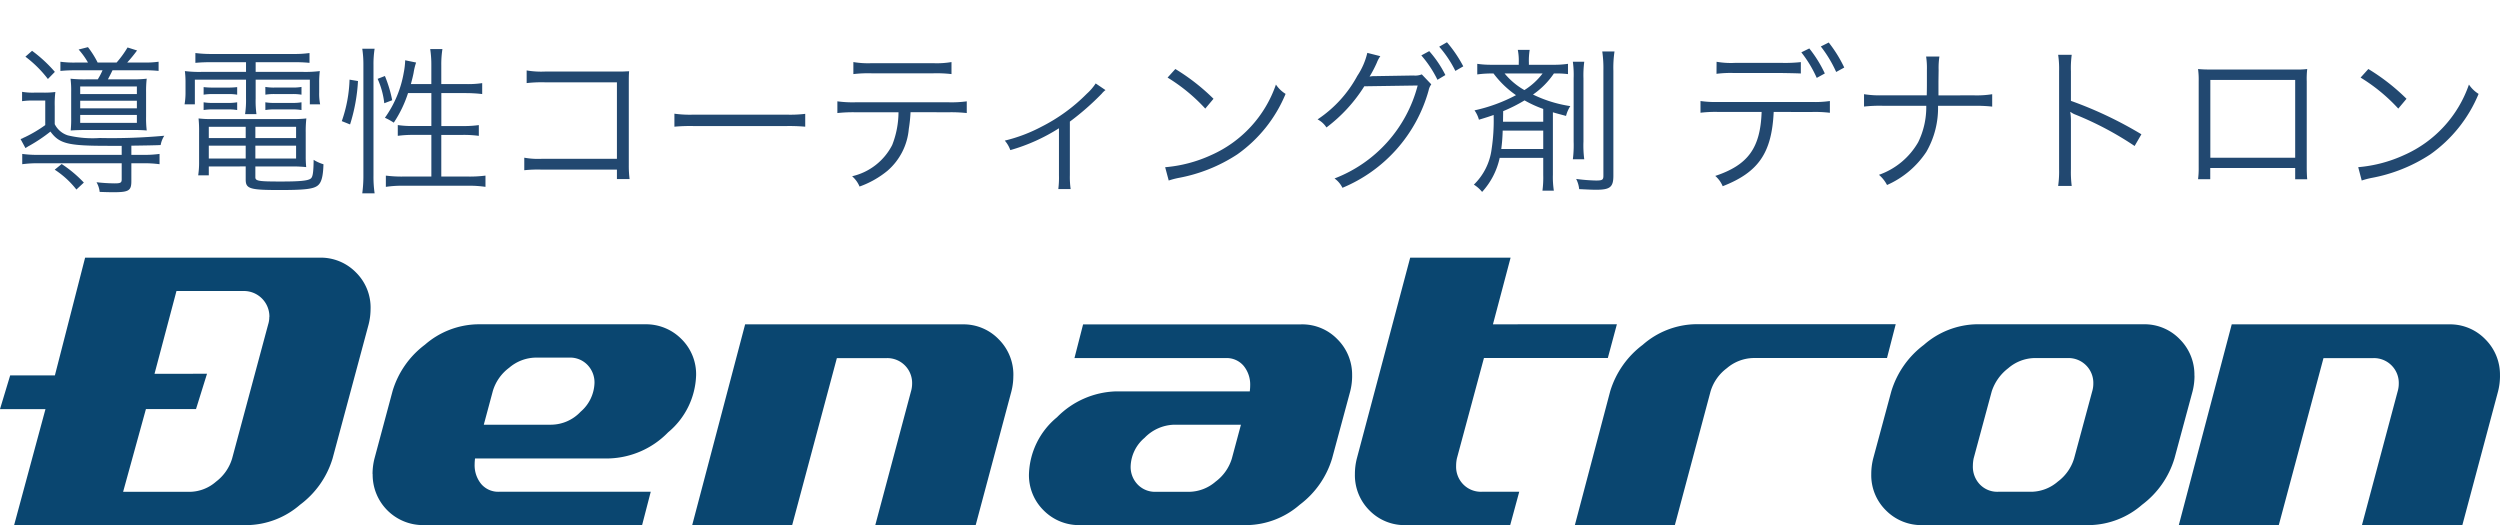 <svg xmlns="http://www.w3.org/2000/svg" xmlns:xlink="http://www.w3.org/1999/xlink" width="221" height="46.424" viewBox="0 0 221 46.424">
  <defs>
    <clipPath id="clip-path">
      <rect id="長方形_27" data-name="長方形 27" width="221" height="46.423" fill="none" stroke="#707070" stroke-width="1"/>
    </clipPath>
  </defs>
  <g id="グループ_826" data-name="グループ 826" transform="translate(19677 17360)">
    <g id="グループ_825" data-name="グループ 825" transform="translate(-19677 -17337.223)">
      <path id="パス_1129" data-name="パス 1129" d="M32.758,4.508A5.559,5.559,0,0,1,32.586,5.9L29.4,17.751a7.954,7.954,0,0,1-2.876,4.092,7.324,7.324,0,0,1-4.612,1.8H1.248L4.02,13.388H0l.9-2.98H4.852L7.524,0H28.255A4.347,4.347,0,0,1,31.46,1.3a4.354,4.354,0,0,1,1.3,3.206Zm-8.943.728a2.255,2.255,0,0,0-2.288-2.288H15.6l-1.94,7.316H18.3l-.972,3.12H12.9L10.883,20.7h5.928a3.6,3.6,0,0,0,2.288-.9,4,4,0,0,0,1.42-2.044L23.706,5.9a2.124,2.124,0,0,0,.1-.66Z" fill="#0a4670"/>
      <path id="パス_1130" data-name="パス 1130" d="M72.84,26.268a5.559,5.559,0,0,1,.172-1.388l1.6-5.964a7.977,7.977,0,0,1,2.862-4.092,7.3,7.3,0,0,1,4.63-1.8H96.9a4.4,4.4,0,0,1,3.242,1.3,4.354,4.354,0,0,1,1.3,3.206,6.825,6.825,0,0,1-2.478,5.046,7.6,7.6,0,0,1-5.218,2.306H81.9a4.313,4.313,0,0,0-.036.52,2.615,2.615,0,0,0,.574,1.732,1.973,1.973,0,0,0,1.614.692H97.432l-.764,2.948H77.357a4.447,4.447,0,0,1-4.508-4.508ZM82.683,21.9h5.928a3.616,3.616,0,0,0,2.618-1.144,3.488,3.488,0,0,0,1.23-2.532,2.228,2.228,0,0,0-.624-1.614,2.126,2.126,0,0,0-1.6-.642h-2.98a3.7,3.7,0,0,0-2.342.9,3.981,3.981,0,0,0-1.438,2.044l-.8,2.98Z" transform="translate(-39.906 -7.133)" fill="#0a4670"/>
      <path id="パス_1131" data-name="パス 1131" d="M163.72,17.58a5.56,5.56,0,0,1-.172,1.388l-3.156,11.819h-8.876l3.156-11.819a2.445,2.445,0,0,0,.1-.692,2.195,2.195,0,0,0-2.252-2.252h-4.4l-3.952,14.767H135.33l4.68-17.751h19.207a4.324,4.324,0,0,1,3.206,1.316,4.41,4.41,0,0,1,1.3,3.224Z" transform="translate(-74.141 -7.144)" fill="#0a4670"/>
      <path id="パス_1132" data-name="パス 1132" d="M229.741,17.585a5.559,5.559,0,0,1-.172,1.388l-1.6,5.928a7.978,7.978,0,0,1-2.862,4.092,7.3,7.3,0,0,1-4.63,1.8H205.714a4.4,4.4,0,0,1-3.242-1.3,4.354,4.354,0,0,1-1.3-3.206,6.775,6.775,0,0,1,2.478-5.028,7.63,7.63,0,0,1,5.218-2.288h11.824a4.316,4.316,0,0,0,.036-.52,2.615,2.615,0,0,0-.574-1.732,1.97,1.97,0,0,0-1.61-.692H205.194l.764-2.98h19.275a4.324,4.324,0,0,1,3.206,1.316,4.41,4.41,0,0,1,1.3,3.224ZM219.9,21.917h-5.891a3.781,3.781,0,0,0-2.618,1.162,3.437,3.437,0,0,0-1.23,2.514,2.228,2.228,0,0,0,.624,1.614,2.126,2.126,0,0,0,1.6.642h2.98a3.659,3.659,0,0,0,2.306-.9,3.981,3.981,0,0,0,1.438-2.044l.8-2.98Z" transform="translate(-110.212 -7.15)" fill="#0a4670"/>
      <path id="パス_1133" data-name="パス 1133" d="M288.064,5.891l-.8,2.98H276.313l-2.392,8.876a3.111,3.111,0,0,0-.068.66,2.218,2.218,0,0,0,.642,1.646,2.178,2.178,0,0,0,1.61.642h3.328l-.8,2.948h-9.219a4.338,4.338,0,0,1-3.224-1.3,4.392,4.392,0,0,1-1.284-3.206,5.559,5.559,0,0,1,.172-1.388L269.793,0h8.876l-1.56,5.891Z" transform="translate(-145.132)" fill="#0a4670"/>
      <path id="パス_1134" data-name="パス 1134" d="M336.269,13.019,335.5,16H323.685a3.73,3.73,0,0,0-2.342.9,3.981,3.981,0,0,0-1.438,2.044l-3.156,11.819H307.91l3.12-11.819a8.049,8.049,0,0,1,2.876-4.11,7.3,7.3,0,0,1,4.612-1.822h17.751Z" transform="translate(-168.69 -7.128)" fill="#0a4670"/>
      <path id="パス_1135" data-name="パス 1135" d="M394.431,17.574a5.561,5.561,0,0,1-.172,1.388l-1.6,5.928a7.978,7.978,0,0,1-2.862,4.092,7.3,7.3,0,0,1-4.63,1.8H370.4a4.4,4.4,0,0,1-3.242-1.3,4.354,4.354,0,0,1-1.3-3.206,5.561,5.561,0,0,1,.172-1.388l1.6-5.928a8.05,8.05,0,0,1,2.876-4.11,7.3,7.3,0,0,1,4.612-1.822h14.8a4.324,4.324,0,0,1,3.206,1.316,4.41,4.41,0,0,1,1.3,3.224Zm-8.943.692a2.195,2.195,0,0,0-2.252-2.252h-2.948a3.665,3.665,0,0,0-2.324.9,4.217,4.217,0,0,0-1.456,2.044l-1.6,5.928a3.444,3.444,0,0,0-.068.66,2.258,2.258,0,0,0,.624,1.646,2.126,2.126,0,0,0,1.6.642h2.98a3.659,3.659,0,0,0,2.306-.9,3.981,3.981,0,0,0,1.438-2.044l1.6-5.928a2.446,2.446,0,0,0,.1-.692Z" transform="translate(-200.438 -7.139)" fill="#0a4670"/>
      <path id="パス_1136" data-name="パス 1136" d="M454.375,17.58a5.559,5.559,0,0,1-.172,1.388l-3.156,11.819h-8.876l3.156-11.819a2.445,2.445,0,0,0,.1-.692,2.195,2.195,0,0,0-2.256-2.252h-4.4l-3.952,14.767H425.98l4.68-17.751h19.207a4.331,4.331,0,0,1,3.206,1.316,4.41,4.41,0,0,1,1.3,3.224Z" transform="translate(-233.375 -7.144)" fill="#0a4670"/>
    </g>
    <path id="パス_1137" data-name="パス 1137" d="M5.754-10.472a8.938,8.938,0,0,1-1.414-.07v.812a13.529,13.529,0,0,1,1.442-.056H8.064a6.119,6.119,0,0,1-.42.8H6.72a12.013,12.013,0,0,1-1.484-.056,8.587,8.587,0,0,1,.056,1.19v2.24A10.411,10.411,0,0,1,5.25-4.466c.434-.028.854-.042,1.386-.042H10.85c.49,0,.812.014,1.12.042a9.255,9.255,0,0,1-.056-1.246V-7.826a9.6,9.6,0,0,1,.056-1.218,10.117,10.117,0,0,1-1.358.056H8.54c.126-.238.252-.476.406-.8h2.688a12.086,12.086,0,0,1,1.386.056v-.812a8.328,8.328,0,0,1-1.386.07H10.248a13.291,13.291,0,0,0,.868-1.064l-.84-.266a9.035,9.035,0,0,1-.966,1.33H7.63a8.028,8.028,0,0,0-.854-1.358l-.826.21a6.528,6.528,0,0,1,.826,1.148ZM6.09-8.358H11.1v.672H6.09Zm0,1.26H11.1v.672H6.09Zm0,1.26H11.1v.7H6.09ZM9.758-2.31H2.422A9.787,9.787,0,0,1,.966-2.394v.91a10.322,10.322,0,0,1,1.456-.084H9.758V-.14c0,.294-.112.35-.616.35a15.046,15.046,0,0,1-1.61-.1,2.2,2.2,0,0,1,.28.854c.434.014.8.028,1.218.028,1.358,0,1.582-.14,1.582-.98V-1.568h1.022a10.265,10.265,0,0,1,1.47.084v-.91a9.787,9.787,0,0,1-1.456.084H10.612v-.812c.952-.014,2.086-.028,2.59-.056A2.213,2.213,0,0,1,13.524-4a51.177,51.177,0,0,1-5.7.2A9.458,9.458,0,0,1,5-4.032a1.954,1.954,0,0,1-1.162-.994V-6.608a8.588,8.588,0,0,1,.056-1.26,7.239,7.239,0,0,1-1.064.056H2.044a5.656,5.656,0,0,1-1.092-.07v.826a6.261,6.261,0,0,1,1.036-.056H3v2.17a11.691,11.691,0,0,1-1.764,1.05c-.084.042-.14.056-.154.07a.9.9,0,0,1-.266.112l.434.8c.224-.14.266-.168.35-.21A14.043,14.043,0,0,0,3.458-4.368c.8,1.078,1.54,1.26,5.1,1.26h1.2ZM1.246-10.99A10.219,10.219,0,0,1,3.234-9.016l.616-.63a12.1,12.1,0,0,0-2.016-1.862ZM6.412.14A10.968,10.968,0,0,0,4.452-1.5l-.616.5A7.852,7.852,0,0,1,5.754.756ZM20.748-10.5v.854H16.87a10.156,10.156,0,0,1-1.526-.07A8.284,8.284,0,0,1,15.4-8.652v.826a6.022,6.022,0,0,1-.084,1.05h.91V-8.96h4.522v1.68a8.212,8.212,0,0,1-.084,1.372h1.008A8.448,8.448,0,0,1,21.6-7.28V-8.96H26.39v2.184h.91a4.912,4.912,0,0,1-.084-1.05v-.826a7.874,7.874,0,0,1,.056-1.064,10.49,10.49,0,0,1-1.54.07H21.6V-10.5h3.416a12.062,12.062,0,0,1,1.344.056v-.868a9.529,9.529,0,0,1-1.386.084H17.7a11.047,11.047,0,0,1-1.428-.084v.868a13.579,13.579,0,0,1,1.386-.056ZM20.72-1.288V-.126c0,.812.364.924,2.968.924C25.872.8,26.67.714,27.062.42c.35-.252.5-.8.532-1.9a3.436,3.436,0,0,1-.868-.392c-.014,1.092-.07,1.512-.252,1.652-.238.2-.98.266-2.646.266-1.96,0-2.254-.042-2.254-.378v-.952h3.234a10.787,10.787,0,0,1,1.26.056,9.56,9.56,0,0,1-.042-1.008V-4.284a10.087,10.087,0,0,1,.056-1.246,10.154,10.154,0,0,1-1.274.056H17.752a9.356,9.356,0,0,1-1.2-.056A10.839,10.839,0,0,1,16.6-4.284v2.59A7.544,7.544,0,0,1,16.52-.5h.938v-.784Zm0-3.5v.994H17.458v-.994Zm0,1.666v1.134H17.458V-3.122Zm.854,1.134V-3.122h3.6v1.134Zm0-1.806v-.994h3.6v.994ZM17-7.63a4.923,4.923,0,0,1,.854-.056h1.3a4.514,4.514,0,0,1,.812.056V-8.3a6.315,6.315,0,0,1-.812.042h-1.3A6.743,6.743,0,0,1,17-8.3Zm0,1.358a4.722,4.722,0,0,1,.854-.056h1.3a4.416,4.416,0,0,1,.812.056v-.686a4.416,4.416,0,0,1-.812.056h-1.3A4.529,4.529,0,0,1,17-6.958Zm5.46-1.358a4.722,4.722,0,0,1,.854-.056h1.526a4.416,4.416,0,0,1,.812.056v-.686a4.321,4.321,0,0,1-.812.056H23.31a4.529,4.529,0,0,1-.854-.056Zm0,1.358a4.722,4.722,0,0,1,.854-.056h1.526a4.416,4.416,0,0,1,.812.056v-.686a4.416,4.416,0,0,1-.812.056H23.31a4.529,4.529,0,0,1-.854-.056Zm14.672-1.5v2.912h-1.61a8.734,8.734,0,0,1-1.358-.084v.952a10.028,10.028,0,0,1,1.428-.084h1.54V-.392H34.636A11.148,11.148,0,0,1,33.11-.476V.518a10.1,10.1,0,0,1,1.526-.1H40.39a10.1,10.1,0,0,1,1.526.1V-.476a11.148,11.148,0,0,1-1.526.084H38.01V-4.074H39.9a9.892,9.892,0,0,1,1.428.084v-.952a9.291,9.291,0,0,1-1.414.084h-1.9V-7.77h2.184a12.578,12.578,0,0,1,1.428.084v-.966a8.494,8.494,0,0,1-1.442.084H38.01v-1.68a8.735,8.735,0,0,1,.1-1.414H37.03a9.093,9.093,0,0,1,.1,1.414v1.68H35.322c.1-.378.168-.63.238-.98a5.385,5.385,0,0,1,.224-.924l-.966-.2a6.541,6.541,0,0,1-.126,1.092,9.687,9.687,0,0,1-1.666,3.99,5.466,5.466,0,0,1,.784.434A10.524,10.524,0,0,0,35.07-7.77ZM29.946-5a15.431,15.431,0,0,0,.7-3.836L29.9-8.96a12.172,12.172,0,0,1-.686,3.668Zm2.17,6.09a10.244,10.244,0,0,1-.1-1.554v-9.814a8.852,8.852,0,0,1,.1-1.414H31.024a9.217,9.217,0,0,1,.1,1.414V-.518a11.565,11.565,0,0,1-.1,1.61ZM33.67-7.14a11.171,11.171,0,0,0-.644-2.142l-.644.252a7.214,7.214,0,0,1,.588,2.156ZM53.536-1.008v.84h1.12a9.381,9.381,0,0,1-.07-1.274V-8.61c0-.5,0-.742.028-1.092-.35.014-.546.028-.728.028h-6.72a7.658,7.658,0,0,1-1.61-.1v1.12a11.737,11.737,0,0,1,1.61-.07h6.37V-1.96H46.872a6.845,6.845,0,0,1-1.526-.1V-.952a11.263,11.263,0,0,1,1.5-.056ZM58.618-4.8a15.294,15.294,0,0,1,1.736-.056h8.12a16.015,16.015,0,0,1,1.708.056V-5.936a11.042,11.042,0,0,1-1.694.07H60.354a9.9,9.9,0,0,1-1.736-.084ZM82.852-6.076a12.78,12.78,0,0,1,1.61.07V-7.042a10.086,10.086,0,0,1-1.624.084h-8.19a10.086,10.086,0,0,1-1.624-.084v1.036a12.78,12.78,0,0,1,1.61-.07h3.794a8.012,8.012,0,0,1-.56,2.9A5.311,5.311,0,0,1,74.326-.42a2.448,2.448,0,0,1,.658.91A8.232,8.232,0,0,0,77.448-.9a5.509,5.509,0,0,0,1.89-3.7,13.057,13.057,0,0,0,.154-1.484ZM74.438-9.45a11.26,11.26,0,0,1,1.6-.07h5.474a11.26,11.26,0,0,1,1.6.07v-1.064a7.737,7.737,0,0,1-1.61.1H76.048a7.737,7.737,0,0,1-1.61-.1Zm21.42.826a4.56,4.56,0,0,1-.784.91,15.394,15.394,0,0,1-4,2.912A13.816,13.816,0,0,1,87.822-3.57a2.585,2.585,0,0,1,.49.84,16.313,16.313,0,0,0,4.3-1.932V-.5A8.04,8.04,0,0,1,92.554.714h1.092a7.481,7.481,0,0,1-.07-1.232V-5.25A23.4,23.4,0,0,0,96.39-7.714a1.786,1.786,0,0,1,.336-.322Zm6.356-.518A15.459,15.459,0,0,1,105.546-6.4l.728-.868A18.238,18.238,0,0,0,102.9-9.9Zm.1,9.1a7.356,7.356,0,0,1,.84-.224,14.115,14.115,0,0,0,5.222-2.086,12.279,12.279,0,0,0,4.27-5.348,2.8,2.8,0,0,1-.854-.826,10.579,10.579,0,0,1-5.712,6.23A12.186,12.186,0,0,1,102-1.218Zm17.556-11.284a6.2,6.2,0,0,1-.882,2.03,10.74,10.74,0,0,1-3.514,3.85,2.051,2.051,0,0,1,.784.714,13.554,13.554,0,0,0,3.346-3.64l4.718-.07a12.044,12.044,0,0,1-7.35,8.218,2.214,2.214,0,0,1,.7.826,13.125,13.125,0,0,0,7.616-8.6,1.344,1.344,0,0,1,.238-.546l-.84-.882a1.543,1.543,0,0,1-.728.1l-3.388.056a2,2,0,0,0-.5.042,10.9,10.9,0,0,0,.644-1.232,2.428,2.428,0,0,1,.308-.574Zm4.774.224a9.772,9.772,0,0,1,1.428,2.156l.7-.42a9.694,9.694,0,0,0-1.428-2.114Zm1.582-.77a9.841,9.841,0,0,1,1.428,2.142l.7-.406a11.4,11.4,0,0,0-1.442-2.128Zm4.8,2.366a8.553,8.553,0,0,0,1.988,1.918,14.284,14.284,0,0,1-3.668,1.344,2.65,2.65,0,0,1,.392.826c.7-.21.952-.294,1.3-.42a16.947,16.947,0,0,1-.182,3.038A5.305,5.305,0,0,1,129.29.322a2.9,2.9,0,0,1,.728.644,6.491,6.491,0,0,0,1.554-3.01h3.85v1.5a8.954,8.954,0,0,1-.07,1.4h1.008a7.872,7.872,0,0,1-.084-1.4v-5.53c.322.1.546.154,1.162.322a2.864,2.864,0,0,1,.378-.868,11.383,11.383,0,0,1-3.3-1.022,7.049,7.049,0,0,0,1.848-1.862,8.241,8.241,0,0,1,1.246.056v-.91a8.2,8.2,0,0,1-1.3.084h-2.156v-.168a6.042,6.042,0,0,1,.07-1.148h-1.05a4.967,4.967,0,0,1,.084,1.148v.168h-2.38a8.375,8.375,0,0,1-1.288-.084v.938a8.921,8.921,0,0,1,1.26-.084Zm4.34,0a5.985,5.985,0,0,1-1.61,1.47,6.266,6.266,0,0,1-1.75-1.47Zm.056,4.27h-3.556l.014-.938a13.974,13.974,0,0,0,1.89-.952,10.167,10.167,0,0,0,1.652.756Zm0,.784v1.624h-3.71a15.089,15.089,0,0,0,.126-1.624Zm2.618-6.09a8.566,8.566,0,0,1,.07,1.47v5.586a9.887,9.887,0,0,1-.07,1.568h1.008a9.447,9.447,0,0,1-.07-1.568V-9.072a9.205,9.205,0,0,1,.07-1.47Zm2.6-.91a10.342,10.342,0,0,1,.1,1.68v9.31c0,.364-.1.42-.658.42a15.459,15.459,0,0,1-1.75-.14,2.511,2.511,0,0,1,.266.9c.868.042,1.134.056,1.512.056,1.218,0,1.512-.238,1.512-1.232v-9.3a9.869,9.869,0,0,1,.1-1.694ZM159.152-6.1a11,11,0,0,1,1.61.07V-7.07a9.191,9.191,0,0,1-1.624.084h-8.19a9.288,9.288,0,0,1-1.624-.084v1.036a11,11,0,0,1,1.61-.07h3.794c-.112,3.192-1.2,4.69-4.1,5.656a2.448,2.448,0,0,1,.658.91c3.164-1.232,4.34-2.94,4.508-6.566Zm-8.414-3.374a9.754,9.754,0,0,1,1.6-.07h4.256q1.323.021,1.6.042v-1.008a12.645,12.645,0,0,1-1.61.07h-4.228a7.27,7.27,0,0,1-1.61-.1Zm7.5-1.9A10.667,10.667,0,0,1,159.6-9.114l.714-.392a10.9,10.9,0,0,0-1.372-2.212Zm1.722-.518a10.964,10.964,0,0,1,1.358,2.254l.714-.392a11.653,11.653,0,0,0-1.372-2.212Zm10.4,4.326V-8.806l.014-1.008a6.753,6.753,0,0,1,.07-1.19h-1.176a6.741,6.741,0,0,1,.07,1.19v1.008c0,.434,0,.714-.014,1.232h-3.906a8.631,8.631,0,0,1-1.638-.1V-6.58a12.887,12.887,0,0,1,1.624-.07h3.878a7.055,7.055,0,0,1-.714,3.22A6.468,6.468,0,0,1,165.1-.546a3.058,3.058,0,0,1,.714.9,8.065,8.065,0,0,0,3.472-2.926,7.731,7.731,0,0,0,1.036-4.074h3.164a12.887,12.887,0,0,1,1.624.07V-7.672a8.545,8.545,0,0,1-1.638.1ZM182.14.434a9.521,9.521,0,0,1-.07-1.484V-5.264a4.89,4.89,0,0,0-.056-.826l.028-.014a1.545,1.545,0,0,0,.434.238A28.545,28.545,0,0,1,187.7-3.094l.6-1.036a34.72,34.72,0,0,0-6.23-2.954V-9.7a8.788,8.788,0,0,1,.07-1.456h-1.2a8.3,8.3,0,0,1,.084,1.428v8.694a9,9,0,0,1-.084,1.47Zm19.754-1.582v.994h1.064c-.028-.294-.042-.658-.042-1.078V-8.806a7.6,7.6,0,0,1,.042-1.092,7.284,7.284,0,0,1-1.092.042H194.4a10.084,10.084,0,0,1-1.092-.042,7.18,7.18,0,0,1,.056,1.092v7.6a7.273,7.273,0,0,1-.056,1.05h1.078v-.994Zm0-.91h-7.5V-8.932h7.5Zm5.782-7.084A15.46,15.46,0,0,1,211.008-6.4l.728-.868A18.238,18.238,0,0,0,208.362-9.9Zm.1,9.1a7.356,7.356,0,0,1,.84-.224,14.115,14.115,0,0,0,5.222-2.086,12.279,12.279,0,0,0,4.27-5.348,2.8,2.8,0,0,1-.854-.826A10.578,10.578,0,0,1,211.54-2.3a12.186,12.186,0,0,1-4.074,1.078Z" transform="translate(-19676 -17344)" fill="#224870"/>
  </g>
</svg>
